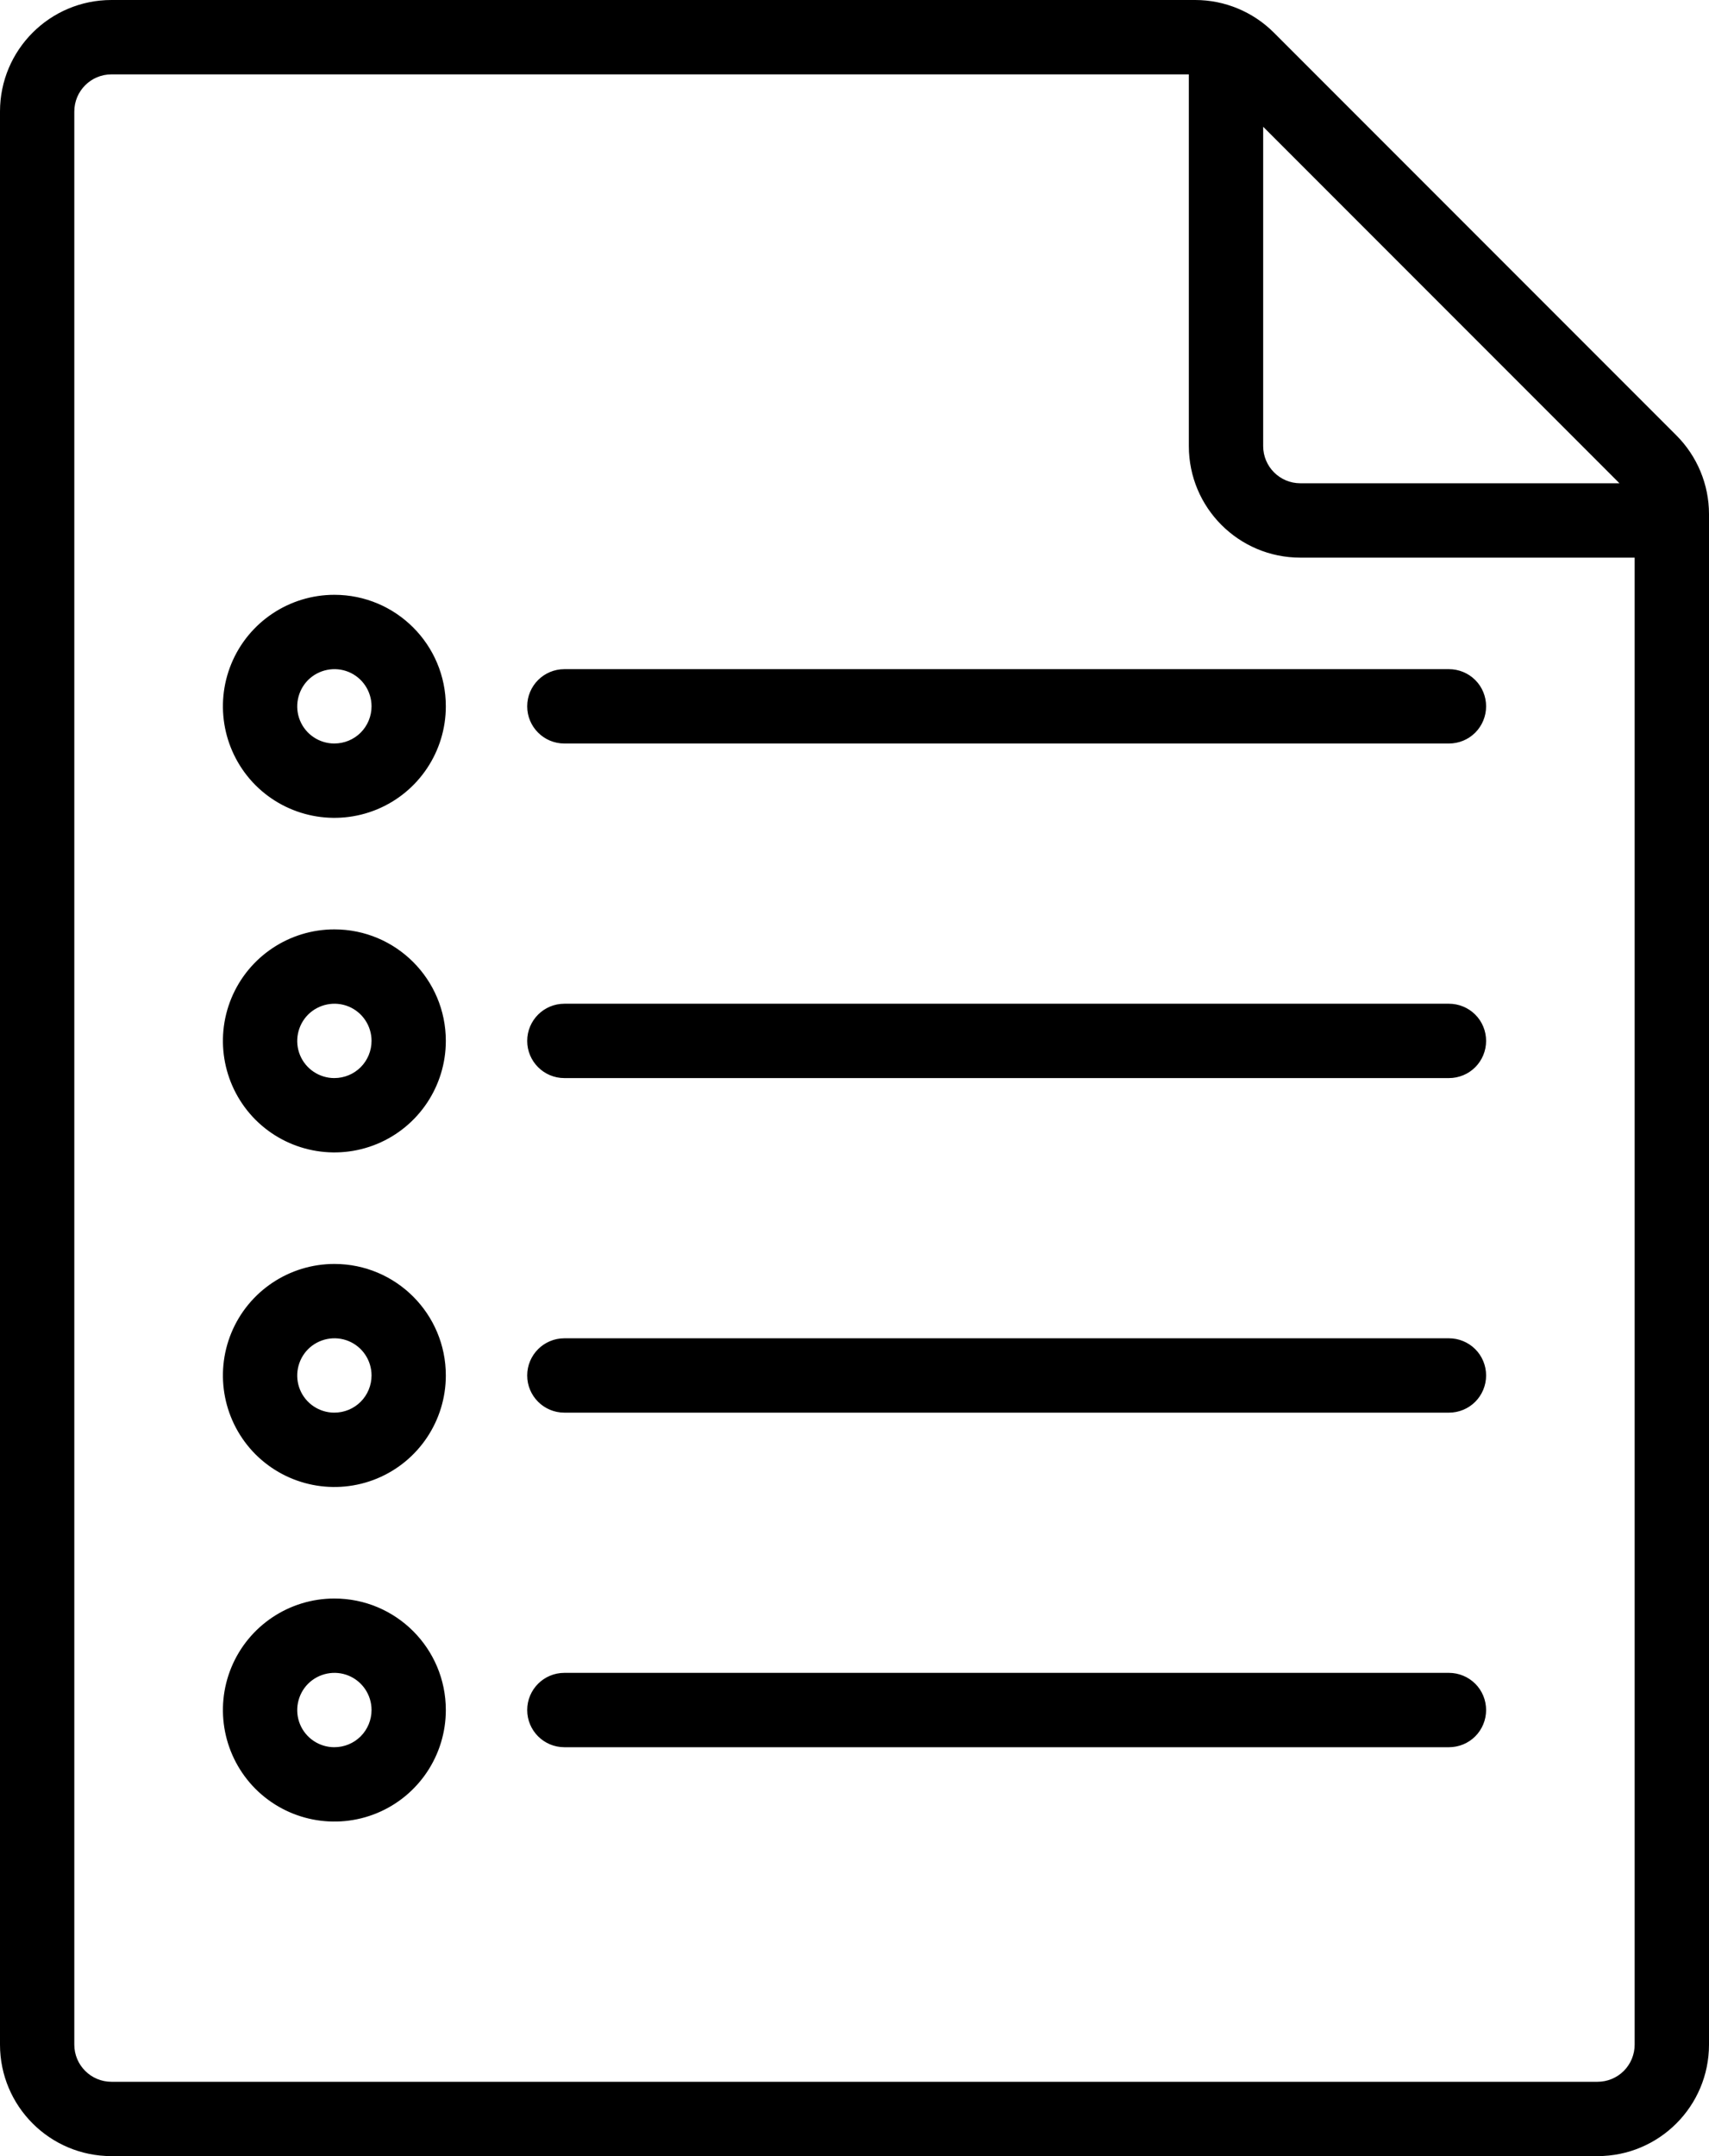 <svg xmlns="http://www.w3.org/2000/svg" id="Layer_2" viewBox="0 0 862.5 1087.5"><g id="Layer_1-2"><path d="M846,219.56L642.94,16.5c-10.55-10.55-24.84-16.5-39.75-16.5H56.25C25.17,0,0,25.17,0,56.25v975c0,31.08,25.17,56.25,56.25,56.25h750c31.08,0,56.25-25.17,56.25-56.25V259.31c0-14.91-5.95-29.2-16.5-39.75h0ZM817.31,243.75h-161.06c-10.36,0-18.75-8.39-18.75-18.75V63.94l179.81,179.81ZM806.25,1050.01H56.25c-10.36,0-18.75-8.39-18.75-18.75V56.26c0-10.36,8.39-18.75,18.75-18.75h543.74v187.5c0,31.08,25.17,56.25,56.25,56.25h168.74v750c0,4.97-1.97,9.75-5.48,13.27-3.52,3.52-8.3,5.48-13.27,5.48h.02ZM168.75,300.01c-22.73,0-43.27,13.69-51.98,34.73-8.67,21-3.89,45.19,12.19,61.31,16.12,16.08,40.31,20.86,61.31,12.19,21.05-8.72,34.73-29.25,34.73-51.98,0-31.08-25.17-56.25-56.25-56.25ZM168.75,375.01c-7.59,0-14.44-4.55-17.34-11.58-2.86-6.98-1.27-15.05,4.08-20.44,5.39-5.34,13.45-6.94,20.44-4.08,7.03,2.91,11.58,9.75,11.58,17.34,0,4.97-1.97,9.75-5.48,13.27-3.52,3.52-8.3,5.48-13.27,5.48h0ZM750.01,356.26c0,4.97-1.97,9.75-5.48,13.27s-8.3,5.48-13.27,5.48h-446.44c-10.36,0-18.75-8.39-18.75-18.75s8.39-18.75,18.75-18.75h446.44c4.97,0,9.75,1.97,13.27,5.48s5.48,8.3,5.48,13.27h0ZM168.75,468.76c-22.73,0-43.27,13.69-51.98,34.73-8.67,21-3.89,45.19,12.19,61.31,16.12,16.08,40.31,20.86,61.31,12.19,21.05-8.72,34.73-29.25,34.73-51.98,0-31.08-25.17-56.25-56.25-56.25ZM168.75,543.76c-7.59,0-14.44-4.55-17.34-11.58-2.86-6.98-1.27-15.05,4.08-20.44,5.39-5.34,13.45-6.94,20.44-4.08,7.03,2.91,11.58,9.75,11.58,17.34,0,4.97-1.97,9.75-5.48,13.27-3.52,3.52-8.3,5.48-13.27,5.48h0ZM750.01,525.01c0,4.97-1.97,9.75-5.48,13.27s-8.3,5.48-13.27,5.48h-446.44c-10.36,0-18.75-8.39-18.75-18.75s8.39-18.75,18.75-18.75h446.44c4.97,0,9.75,1.97,13.27,5.48s5.48,8.3,5.48,13.27h0ZM168.75,637.51c-22.73,0-43.27,13.69-51.98,34.73-8.67,21-3.89,45.19,12.19,61.31,16.12,16.08,40.31,20.86,61.31,12.19,21.05-8.72,34.73-29.25,34.73-51.98,0-31.08-25.17-56.25-56.25-56.25ZM168.75,712.51c-7.59,0-14.44-4.55-17.34-11.58-2.86-6.98-1.27-15.05,4.08-20.44,5.39-5.34,13.45-6.94,20.44-4.08,7.03,2.91,11.58,9.75,11.58,17.34,0,4.97-1.97,9.75-5.48,13.27-3.52,3.52-8.3,5.48-13.27,5.48h0ZM750.01,693.76c0,4.97-1.97,9.75-5.48,13.27s-8.3,5.48-13.27,5.48h-446.44c-10.36,0-18.75-8.39-18.75-18.75s8.39-18.75,18.75-18.75h446.44c4.97,0,9.75,1.97,13.27,5.48s5.48,8.3,5.48,13.27h0ZM168.75,806.26c-22.73,0-43.27,13.69-51.98,34.73-8.67,21-3.89,45.19,12.19,61.31,16.12,16.08,40.31,20.86,61.31,12.19,21.05-8.72,34.73-29.25,34.73-51.98,0-31.08-25.17-56.25-56.25-56.25ZM168.75,881.26c-7.59,0-14.44-4.55-17.34-11.58-2.86-6.98-1.27-15.05,4.08-20.44,5.39-5.34,13.45-6.94,20.44-4.08,7.03,2.91,11.58,9.75,11.58,17.34,0,4.97-1.97,9.75-5.48,13.27-3.52,3.52-8.3,5.48-13.27,5.48h0ZM750.01,862.51c0,4.97-1.97,9.75-5.48,13.27s-8.3,5.48-13.27,5.48h-446.44c-10.36,0-18.75-8.39-18.75-18.75s8.39-18.75,18.75-18.75h446.44c4.97,0,9.75,1.97,13.27,5.48s5.48,8.3,5.48,13.27h0Z"></path></g></svg>